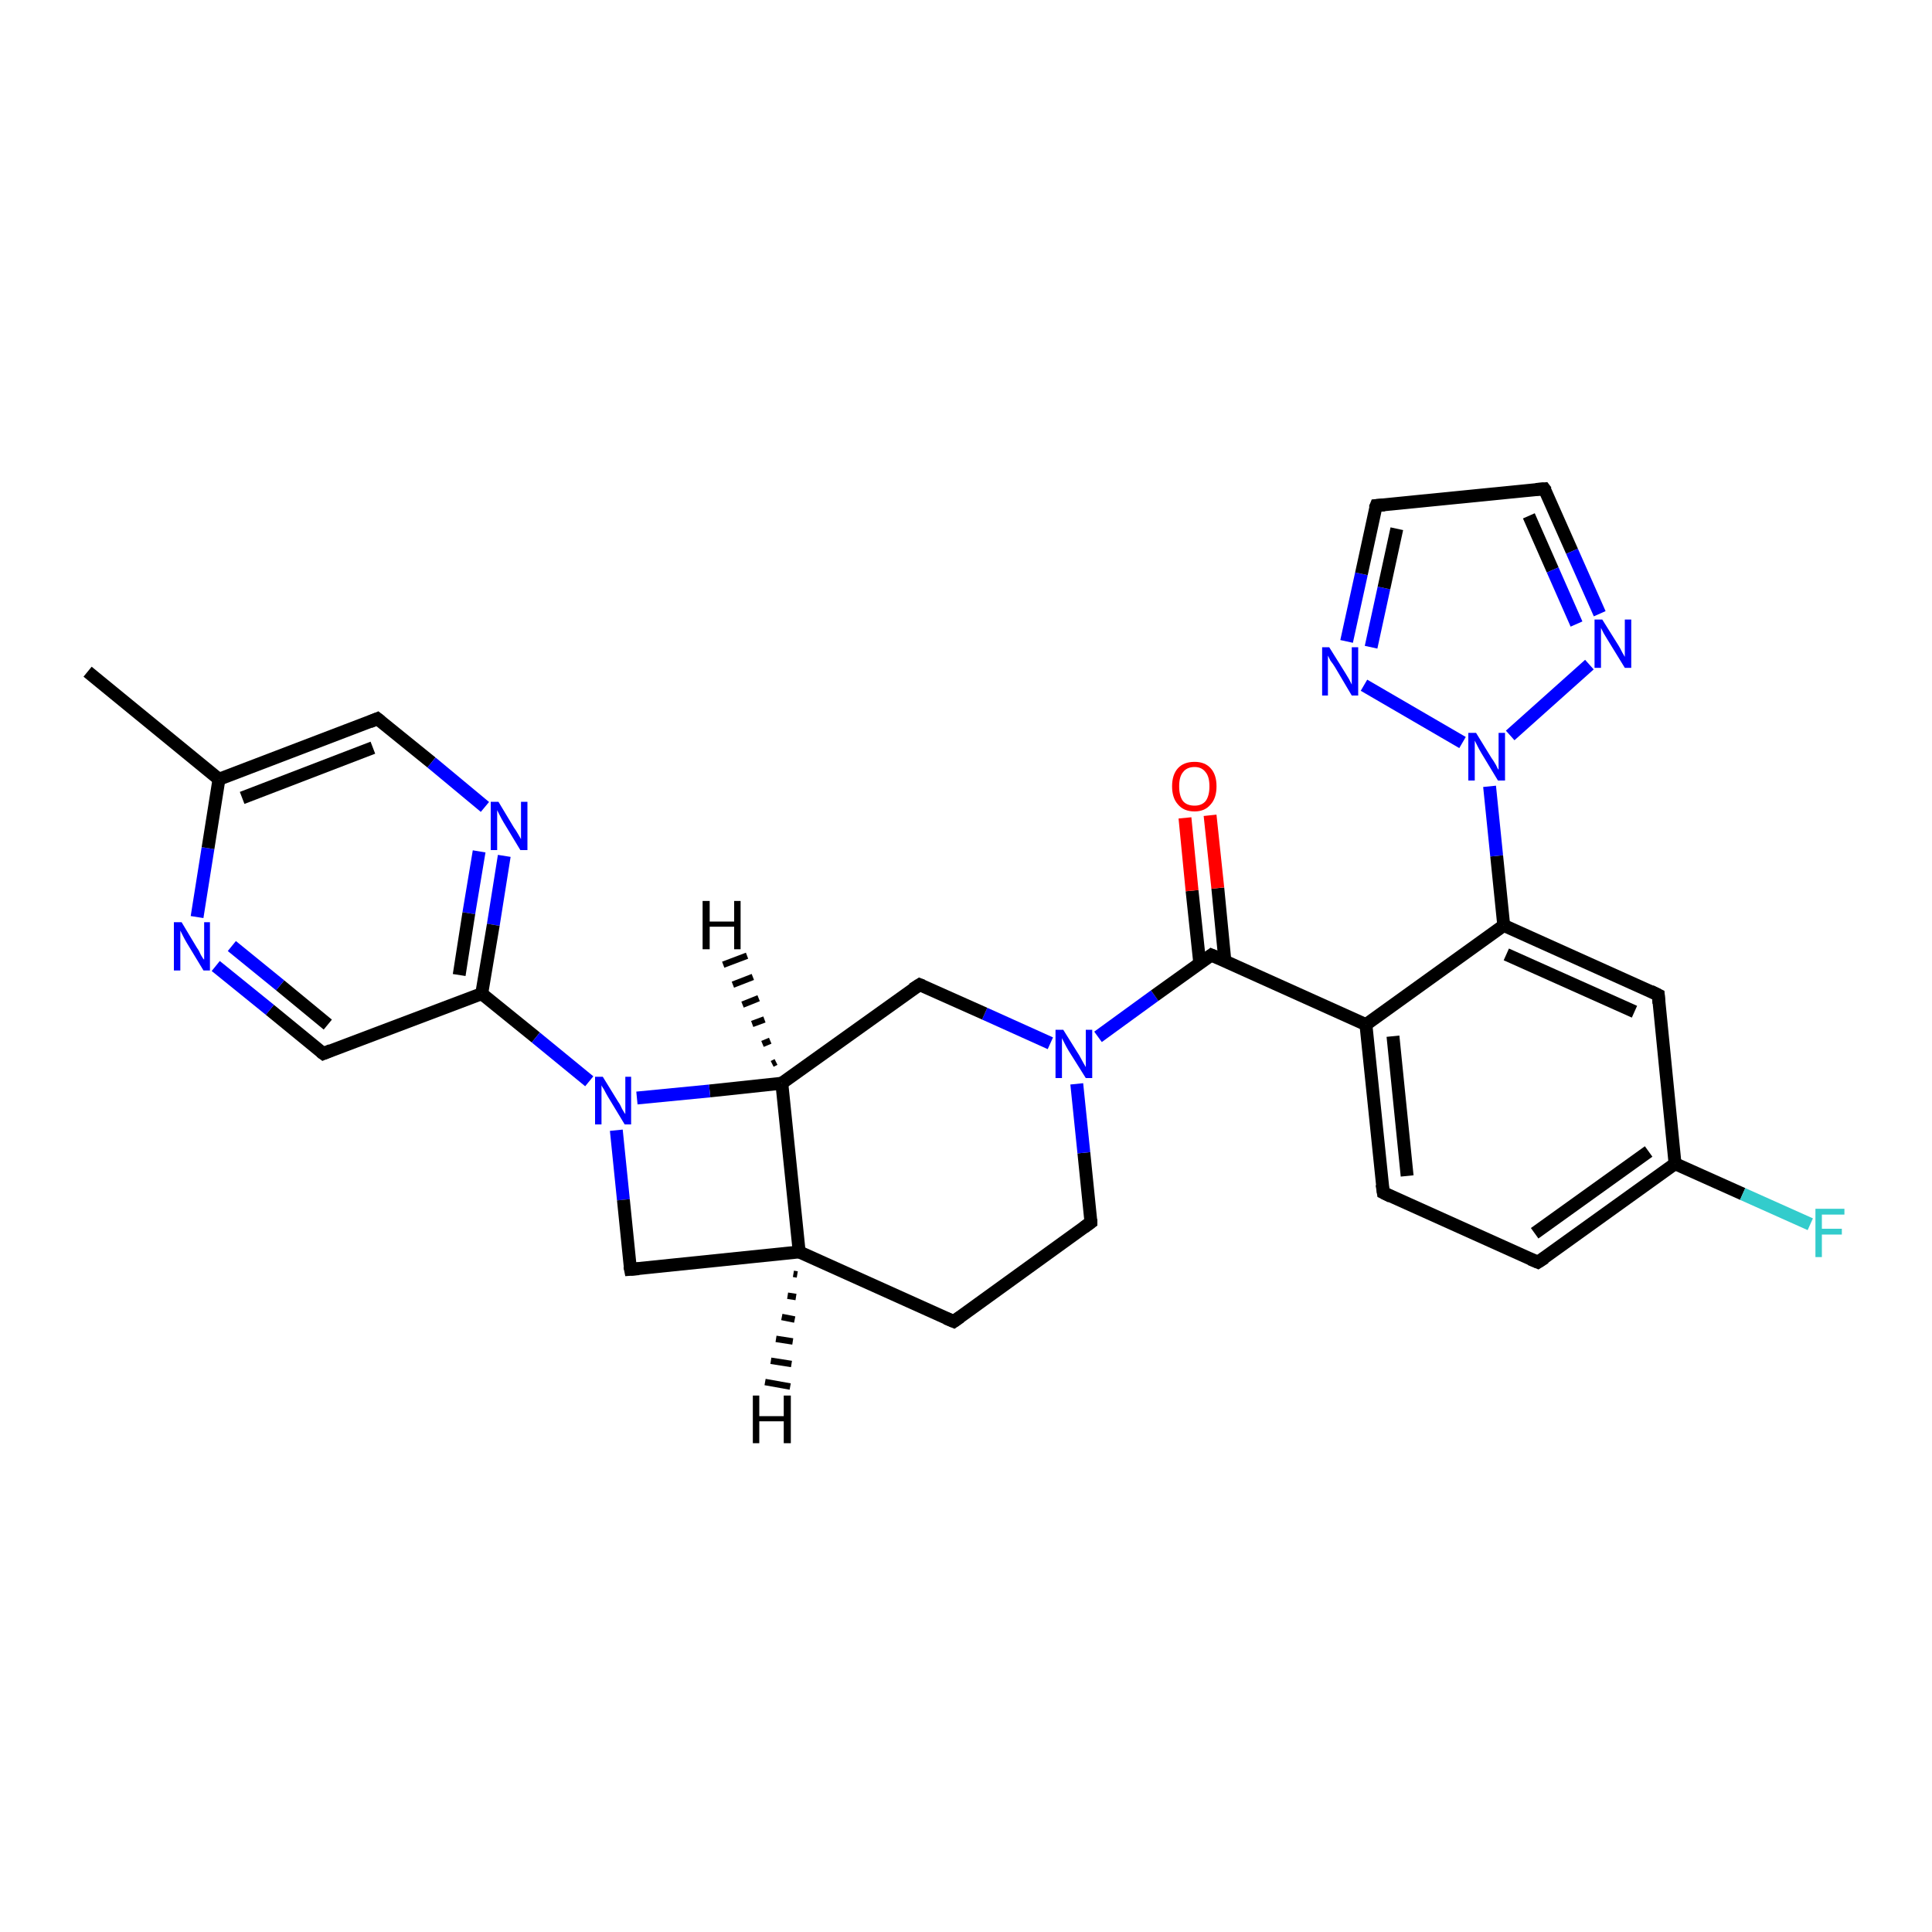 <?xml version='1.0' encoding='iso-8859-1'?>
<svg version='1.1' baseProfile='full'
              xmlns='http://www.w3.org/2000/svg'
                      xmlns:rdkit='http://www.rdkit.org/xml'
                      xmlns:xlink='http://www.w3.org/1999/xlink'
                  xml:space='preserve'
width='300px' height='300px' viewBox='0 0 300 300'>
<!-- END OF HEADER -->
<rect style='opacity:1.0;fill:#FFFFFF;stroke:none' width='300.0' height='300.0' x='0.0' y='0.0'> </rect>
<path class='bond-0 atom-0 atom-1' d='M 13.6,104.3 L 34.0,121.0' style='fill:none;fill-rule:evenodd;stroke:#000000;stroke-width:2.0px;stroke-linecap:butt;stroke-linejoin:miter;stroke-opacity:1' />
<path class='bond-1 atom-1 atom-2' d='M 34.0,121.0 L 58.6,111.6' style='fill:none;fill-rule:evenodd;stroke:#000000;stroke-width:2.0px;stroke-linecap:butt;stroke-linejoin:miter;stroke-opacity:1' />
<path class='bond-1 atom-1 atom-2' d='M 37.6,123.9 L 57.9,116.1' style='fill:none;fill-rule:evenodd;stroke:#000000;stroke-width:2.0px;stroke-linecap:butt;stroke-linejoin:miter;stroke-opacity:1' />
<path class='bond-2 atom-2 atom-3' d='M 58.6,111.6 L 67.0,118.4' style='fill:none;fill-rule:evenodd;stroke:#000000;stroke-width:2.0px;stroke-linecap:butt;stroke-linejoin:miter;stroke-opacity:1' />
<path class='bond-2 atom-2 atom-3' d='M 67.0,118.4 L 75.3,125.3' style='fill:none;fill-rule:evenodd;stroke:#0000FF;stroke-width:2.0px;stroke-linecap:butt;stroke-linejoin:miter;stroke-opacity:1' />
<path class='bond-3 atom-3 atom-4' d='M 78.3,132.9 L 76.6,143.6' style='fill:none;fill-rule:evenodd;stroke:#0000FF;stroke-width:2.0px;stroke-linecap:butt;stroke-linejoin:miter;stroke-opacity:1' />
<path class='bond-3 atom-3 atom-4' d='M 76.6,143.6 L 74.8,154.3' style='fill:none;fill-rule:evenodd;stroke:#000000;stroke-width:2.0px;stroke-linecap:butt;stroke-linejoin:miter;stroke-opacity:1' />
<path class='bond-3 atom-3 atom-4' d='M 74.4,132.2 L 72.8,141.8' style='fill:none;fill-rule:evenodd;stroke:#0000FF;stroke-width:2.0px;stroke-linecap:butt;stroke-linejoin:miter;stroke-opacity:1' />
<path class='bond-3 atom-3 atom-4' d='M 72.8,141.8 L 71.3,151.4' style='fill:none;fill-rule:evenodd;stroke:#000000;stroke-width:2.0px;stroke-linecap:butt;stroke-linejoin:miter;stroke-opacity:1' />
<path class='bond-4 atom-4 atom-5' d='M 74.8,154.3 L 50.2,163.6' style='fill:none;fill-rule:evenodd;stroke:#000000;stroke-width:2.0px;stroke-linecap:butt;stroke-linejoin:miter;stroke-opacity:1' />
<path class='bond-5 atom-5 atom-6' d='M 50.2,163.6 L 41.9,156.8' style='fill:none;fill-rule:evenodd;stroke:#000000;stroke-width:2.0px;stroke-linecap:butt;stroke-linejoin:miter;stroke-opacity:1' />
<path class='bond-5 atom-5 atom-6' d='M 41.9,156.8 L 33.5,150.0' style='fill:none;fill-rule:evenodd;stroke:#0000FF;stroke-width:2.0px;stroke-linecap:butt;stroke-linejoin:miter;stroke-opacity:1' />
<path class='bond-5 atom-5 atom-6' d='M 50.9,159.1 L 43.5,153.0' style='fill:none;fill-rule:evenodd;stroke:#000000;stroke-width:2.0px;stroke-linecap:butt;stroke-linejoin:miter;stroke-opacity:1' />
<path class='bond-5 atom-5 atom-6' d='M 43.5,153.0 L 36.0,146.9' style='fill:none;fill-rule:evenodd;stroke:#0000FF;stroke-width:2.0px;stroke-linecap:butt;stroke-linejoin:miter;stroke-opacity:1' />
<path class='bond-6 atom-4 atom-7' d='M 74.8,154.3 L 83.2,161.1' style='fill:none;fill-rule:evenodd;stroke:#000000;stroke-width:2.0px;stroke-linecap:butt;stroke-linejoin:miter;stroke-opacity:1' />
<path class='bond-6 atom-4 atom-7' d='M 83.2,161.1 L 91.5,167.9' style='fill:none;fill-rule:evenodd;stroke:#0000FF;stroke-width:2.0px;stroke-linecap:butt;stroke-linejoin:miter;stroke-opacity:1' />
<path class='bond-7 atom-7 atom-8' d='M 95.7,175.5 L 96.8,186.3' style='fill:none;fill-rule:evenodd;stroke:#0000FF;stroke-width:2.0px;stroke-linecap:butt;stroke-linejoin:miter;stroke-opacity:1' />
<path class='bond-7 atom-7 atom-8' d='M 96.8,186.3 L 97.9,197.1' style='fill:none;fill-rule:evenodd;stroke:#000000;stroke-width:2.0px;stroke-linecap:butt;stroke-linejoin:miter;stroke-opacity:1' />
<path class='bond-8 atom-8 atom-9' d='M 97.9,197.1 L 124.1,194.4' style='fill:none;fill-rule:evenodd;stroke:#000000;stroke-width:2.0px;stroke-linecap:butt;stroke-linejoin:miter;stroke-opacity:1' />
<path class='bond-9 atom-9 atom-10' d='M 124.1,194.4 L 148.1,205.2' style='fill:none;fill-rule:evenodd;stroke:#000000;stroke-width:2.0px;stroke-linecap:butt;stroke-linejoin:miter;stroke-opacity:1' />
<path class='bond-10 atom-10 atom-11' d='M 148.1,205.2 L 169.4,189.8' style='fill:none;fill-rule:evenodd;stroke:#000000;stroke-width:2.0px;stroke-linecap:butt;stroke-linejoin:miter;stroke-opacity:1' />
<path class='bond-11 atom-11 atom-12' d='M 169.4,189.8 L 168.3,179.0' style='fill:none;fill-rule:evenodd;stroke:#000000;stroke-width:2.0px;stroke-linecap:butt;stroke-linejoin:miter;stroke-opacity:1' />
<path class='bond-11 atom-11 atom-12' d='M 168.3,179.0 L 167.2,168.3' style='fill:none;fill-rule:evenodd;stroke:#0000FF;stroke-width:2.0px;stroke-linecap:butt;stroke-linejoin:miter;stroke-opacity:1' />
<path class='bond-12 atom-12 atom-13' d='M 163.1,162.0 L 152.9,157.4' style='fill:none;fill-rule:evenodd;stroke:#0000FF;stroke-width:2.0px;stroke-linecap:butt;stroke-linejoin:miter;stroke-opacity:1' />
<path class='bond-12 atom-12 atom-13' d='M 152.9,157.4 L 142.8,152.9' style='fill:none;fill-rule:evenodd;stroke:#000000;stroke-width:2.0px;stroke-linecap:butt;stroke-linejoin:miter;stroke-opacity:1' />
<path class='bond-13 atom-13 atom-14' d='M 142.8,152.9 L 121.4,168.2' style='fill:none;fill-rule:evenodd;stroke:#000000;stroke-width:2.0px;stroke-linecap:butt;stroke-linejoin:miter;stroke-opacity:1' />
<path class='bond-14 atom-12 atom-15' d='M 170.5,161.0 L 179.3,154.6' style='fill:none;fill-rule:evenodd;stroke:#0000FF;stroke-width:2.0px;stroke-linecap:butt;stroke-linejoin:miter;stroke-opacity:1' />
<path class='bond-14 atom-12 atom-15' d='M 179.3,154.6 L 188.1,148.3' style='fill:none;fill-rule:evenodd;stroke:#000000;stroke-width:2.0px;stroke-linecap:butt;stroke-linejoin:miter;stroke-opacity:1' />
<path class='bond-15 atom-15 atom-16' d='M 190.2,149.2 L 189.1,137.9' style='fill:none;fill-rule:evenodd;stroke:#000000;stroke-width:2.0px;stroke-linecap:butt;stroke-linejoin:miter;stroke-opacity:1' />
<path class='bond-15 atom-15 atom-16' d='M 189.1,137.9 L 187.9,126.6' style='fill:none;fill-rule:evenodd;stroke:#FF0000;stroke-width:2.0px;stroke-linecap:butt;stroke-linejoin:miter;stroke-opacity:1' />
<path class='bond-15 atom-15 atom-16' d='M 186.3,149.6 L 185.1,138.3' style='fill:none;fill-rule:evenodd;stroke:#000000;stroke-width:2.0px;stroke-linecap:butt;stroke-linejoin:miter;stroke-opacity:1' />
<path class='bond-15 atom-15 atom-16' d='M 185.1,138.3 L 184.0,127.0' style='fill:none;fill-rule:evenodd;stroke:#FF0000;stroke-width:2.0px;stroke-linecap:butt;stroke-linejoin:miter;stroke-opacity:1' />
<path class='bond-16 atom-15 atom-17' d='M 188.1,148.3 L 212.1,159.1' style='fill:none;fill-rule:evenodd;stroke:#000000;stroke-width:2.0px;stroke-linecap:butt;stroke-linejoin:miter;stroke-opacity:1' />
<path class='bond-17 atom-17 atom-18' d='M 212.1,159.1 L 214.8,185.2' style='fill:none;fill-rule:evenodd;stroke:#000000;stroke-width:2.0px;stroke-linecap:butt;stroke-linejoin:miter;stroke-opacity:1' />
<path class='bond-17 atom-17 atom-18' d='M 216.3,160.9 L 218.5,182.6' style='fill:none;fill-rule:evenodd;stroke:#000000;stroke-width:2.0px;stroke-linecap:butt;stroke-linejoin:miter;stroke-opacity:1' />
<path class='bond-18 atom-18 atom-19' d='M 214.8,185.2 L 238.8,196.0' style='fill:none;fill-rule:evenodd;stroke:#000000;stroke-width:2.0px;stroke-linecap:butt;stroke-linejoin:miter;stroke-opacity:1' />
<path class='bond-19 atom-19 atom-20' d='M 238.8,196.0 L 260.1,180.7' style='fill:none;fill-rule:evenodd;stroke:#000000;stroke-width:2.0px;stroke-linecap:butt;stroke-linejoin:miter;stroke-opacity:1' />
<path class='bond-19 atom-19 atom-20' d='M 238.3,191.5 L 256.0,178.8' style='fill:none;fill-rule:evenodd;stroke:#000000;stroke-width:2.0px;stroke-linecap:butt;stroke-linejoin:miter;stroke-opacity:1' />
<path class='bond-20 atom-20 atom-21' d='M 260.1,180.7 L 270.6,185.4' style='fill:none;fill-rule:evenodd;stroke:#000000;stroke-width:2.0px;stroke-linecap:butt;stroke-linejoin:miter;stroke-opacity:1' />
<path class='bond-20 atom-20 atom-21' d='M 270.6,185.4 L 281.1,190.1' style='fill:none;fill-rule:evenodd;stroke:#33CCCC;stroke-width:2.0px;stroke-linecap:butt;stroke-linejoin:miter;stroke-opacity:1' />
<path class='bond-21 atom-20 atom-22' d='M 260.1,180.7 L 257.5,154.5' style='fill:none;fill-rule:evenodd;stroke:#000000;stroke-width:2.0px;stroke-linecap:butt;stroke-linejoin:miter;stroke-opacity:1' />
<path class='bond-22 atom-22 atom-23' d='M 257.5,154.5 L 233.5,143.7' style='fill:none;fill-rule:evenodd;stroke:#000000;stroke-width:2.0px;stroke-linecap:butt;stroke-linejoin:miter;stroke-opacity:1' />
<path class='bond-22 atom-22 atom-23' d='M 253.8,157.1 L 233.9,148.2' style='fill:none;fill-rule:evenodd;stroke:#000000;stroke-width:2.0px;stroke-linecap:butt;stroke-linejoin:miter;stroke-opacity:1' />
<path class='bond-23 atom-23 atom-24' d='M 233.5,143.7 L 232.4,132.9' style='fill:none;fill-rule:evenodd;stroke:#000000;stroke-width:2.0px;stroke-linecap:butt;stroke-linejoin:miter;stroke-opacity:1' />
<path class='bond-23 atom-23 atom-24' d='M 232.4,132.9 L 231.3,122.1' style='fill:none;fill-rule:evenodd;stroke:#0000FF;stroke-width:2.0px;stroke-linecap:butt;stroke-linejoin:miter;stroke-opacity:1' />
<path class='bond-24 atom-24 atom-25' d='M 227.1,115.3 L 211.8,106.4' style='fill:none;fill-rule:evenodd;stroke:#0000FF;stroke-width:2.0px;stroke-linecap:butt;stroke-linejoin:miter;stroke-opacity:1' />
<path class='bond-25 atom-25 atom-26' d='M 209.1,99.6 L 211.4,89.1' style='fill:none;fill-rule:evenodd;stroke:#0000FF;stroke-width:2.0px;stroke-linecap:butt;stroke-linejoin:miter;stroke-opacity:1' />
<path class='bond-25 atom-25 atom-26' d='M 211.4,89.1 L 213.7,78.5' style='fill:none;fill-rule:evenodd;stroke:#000000;stroke-width:2.0px;stroke-linecap:butt;stroke-linejoin:miter;stroke-opacity:1' />
<path class='bond-25 atom-25 atom-26' d='M 212.9,100.5 L 214.9,91.3' style='fill:none;fill-rule:evenodd;stroke:#0000FF;stroke-width:2.0px;stroke-linecap:butt;stroke-linejoin:miter;stroke-opacity:1' />
<path class='bond-25 atom-25 atom-26' d='M 214.9,91.3 L 216.9,82.1' style='fill:none;fill-rule:evenodd;stroke:#000000;stroke-width:2.0px;stroke-linecap:butt;stroke-linejoin:miter;stroke-opacity:1' />
<path class='bond-26 atom-26 atom-27' d='M 213.7,78.5 L 239.8,75.9' style='fill:none;fill-rule:evenodd;stroke:#000000;stroke-width:2.0px;stroke-linecap:butt;stroke-linejoin:miter;stroke-opacity:1' />
<path class='bond-27 atom-27 atom-28' d='M 239.8,75.9 L 244.1,85.6' style='fill:none;fill-rule:evenodd;stroke:#000000;stroke-width:2.0px;stroke-linecap:butt;stroke-linejoin:miter;stroke-opacity:1' />
<path class='bond-27 atom-27 atom-28' d='M 244.1,85.6 L 248.4,95.3' style='fill:none;fill-rule:evenodd;stroke:#0000FF;stroke-width:2.0px;stroke-linecap:butt;stroke-linejoin:miter;stroke-opacity:1' />
<path class='bond-27 atom-27 atom-28' d='M 237.4,80.1 L 241.1,88.5' style='fill:none;fill-rule:evenodd;stroke:#000000;stroke-width:2.0px;stroke-linecap:butt;stroke-linejoin:miter;stroke-opacity:1' />
<path class='bond-27 atom-27 atom-28' d='M 241.1,88.5 L 244.8,96.9' style='fill:none;fill-rule:evenodd;stroke:#0000FF;stroke-width:2.0px;stroke-linecap:butt;stroke-linejoin:miter;stroke-opacity:1' />
<path class='bond-28 atom-6 atom-1' d='M 30.6,142.4 L 32.3,131.7' style='fill:none;fill-rule:evenodd;stroke:#0000FF;stroke-width:2.0px;stroke-linecap:butt;stroke-linejoin:miter;stroke-opacity:1' />
<path class='bond-28 atom-6 atom-1' d='M 32.3,131.7 L 34.0,121.0' style='fill:none;fill-rule:evenodd;stroke:#000000;stroke-width:2.0px;stroke-linecap:butt;stroke-linejoin:miter;stroke-opacity:1' />
<path class='bond-29 atom-14 atom-7' d='M 121.4,168.2 L 110.2,169.4' style='fill:none;fill-rule:evenodd;stroke:#000000;stroke-width:2.0px;stroke-linecap:butt;stroke-linejoin:miter;stroke-opacity:1' />
<path class='bond-29 atom-14 atom-7' d='M 110.2,169.4 L 98.9,170.5' style='fill:none;fill-rule:evenodd;stroke:#0000FF;stroke-width:2.0px;stroke-linecap:butt;stroke-linejoin:miter;stroke-opacity:1' />
<path class='bond-30 atom-23 atom-17' d='M 233.5,143.7 L 212.1,159.1' style='fill:none;fill-rule:evenodd;stroke:#000000;stroke-width:2.0px;stroke-linecap:butt;stroke-linejoin:miter;stroke-opacity:1' />
<path class='bond-31 atom-28 atom-24' d='M 246.8,103.2 L 234.5,114.2' style='fill:none;fill-rule:evenodd;stroke:#0000FF;stroke-width:2.0px;stroke-linecap:butt;stroke-linejoin:miter;stroke-opacity:1' />
<path class='bond-32 atom-14 atom-9' d='M 121.4,168.2 L 124.1,194.4' style='fill:none;fill-rule:evenodd;stroke:#000000;stroke-width:2.0px;stroke-linecap:butt;stroke-linejoin:miter;stroke-opacity:1' />
<path class='bond-33 atom-9 atom-29' d='M 123.8,197.9 L 123.2,197.8' style='fill:none;fill-rule:evenodd;stroke:#000000;stroke-width:1.0px;stroke-linecap:butt;stroke-linejoin:miter;stroke-opacity:1' />
<path class='bond-33 atom-9 atom-29' d='M 123.6,201.4 L 122.3,201.2' style='fill:none;fill-rule:evenodd;stroke:#000000;stroke-width:1.0px;stroke-linecap:butt;stroke-linejoin:miter;stroke-opacity:1' />
<path class='bond-33 atom-9 atom-29' d='M 123.4,204.9 L 121.4,204.5' style='fill:none;fill-rule:evenodd;stroke:#000000;stroke-width:1.0px;stroke-linecap:butt;stroke-linejoin:miter;stroke-opacity:1' />
<path class='bond-33 atom-9 atom-29' d='M 123.1,208.3 L 120.5,207.9' style='fill:none;fill-rule:evenodd;stroke:#000000;stroke-width:1.0px;stroke-linecap:butt;stroke-linejoin:miter;stroke-opacity:1' />
<path class='bond-33 atom-9 atom-29' d='M 122.9,211.8 L 119.7,211.3' style='fill:none;fill-rule:evenodd;stroke:#000000;stroke-width:1.0px;stroke-linecap:butt;stroke-linejoin:miter;stroke-opacity:1' />
<path class='bond-33 atom-9 atom-29' d='M 122.7,215.3 L 118.8,214.6' style='fill:none;fill-rule:evenodd;stroke:#000000;stroke-width:1.0px;stroke-linecap:butt;stroke-linejoin:miter;stroke-opacity:1' />
<path class='bond-34 atom-14 atom-30' d='M 119.9,165.2 L 120.5,164.9' style='fill:none;fill-rule:evenodd;stroke:#000000;stroke-width:1.0px;stroke-linecap:butt;stroke-linejoin:miter;stroke-opacity:1' />
<path class='bond-34 atom-14 atom-30' d='M 118.4,162.1 L 119.6,161.6' style='fill:none;fill-rule:evenodd;stroke:#000000;stroke-width:1.0px;stroke-linecap:butt;stroke-linejoin:miter;stroke-opacity:1' />
<path class='bond-34 atom-14 atom-30' d='M 116.8,159.0 L 118.7,158.3' style='fill:none;fill-rule:evenodd;stroke:#000000;stroke-width:1.0px;stroke-linecap:butt;stroke-linejoin:miter;stroke-opacity:1' />
<path class='bond-34 atom-14 atom-30' d='M 115.3,156.0 L 117.8,155.0' style='fill:none;fill-rule:evenodd;stroke:#000000;stroke-width:1.0px;stroke-linecap:butt;stroke-linejoin:miter;stroke-opacity:1' />
<path class='bond-34 atom-14 atom-30' d='M 113.8,152.9 L 116.9,151.7' style='fill:none;fill-rule:evenodd;stroke:#000000;stroke-width:1.0px;stroke-linecap:butt;stroke-linejoin:miter;stroke-opacity:1' />
<path class='bond-34 atom-14 atom-30' d='M 112.3,149.8 L 116.0,148.4' style='fill:none;fill-rule:evenodd;stroke:#000000;stroke-width:1.0px;stroke-linecap:butt;stroke-linejoin:miter;stroke-opacity:1' />
<path d='M 57.4,112.1 L 58.6,111.6 L 59.1,112.0' style='fill:none;stroke:#000000;stroke-width:2.0px;stroke-linecap:butt;stroke-linejoin:miter;stroke-opacity:1;' />
<path d='M 51.4,163.1 L 50.2,163.6 L 49.8,163.3' style='fill:none;stroke:#000000;stroke-width:2.0px;stroke-linecap:butt;stroke-linejoin:miter;stroke-opacity:1;' />
<path d='M 97.8,196.6 L 97.9,197.1 L 99.2,197.0' style='fill:none;stroke:#000000;stroke-width:2.0px;stroke-linecap:butt;stroke-linejoin:miter;stroke-opacity:1;' />
<path d='M 146.9,204.7 L 148.1,205.2 L 149.1,204.5' style='fill:none;stroke:#000000;stroke-width:2.0px;stroke-linecap:butt;stroke-linejoin:miter;stroke-opacity:1;' />
<path d='M 168.3,190.6 L 169.4,189.8 L 169.4,189.3' style='fill:none;stroke:#000000;stroke-width:2.0px;stroke-linecap:butt;stroke-linejoin:miter;stroke-opacity:1;' />
<path d='M 143.3,153.1 L 142.8,152.9 L 141.7,153.6' style='fill:none;stroke:#000000;stroke-width:2.0px;stroke-linecap:butt;stroke-linejoin:miter;stroke-opacity:1;' />
<path d='M 187.7,148.6 L 188.1,148.3 L 189.3,148.8' style='fill:none;stroke:#000000;stroke-width:2.0px;stroke-linecap:butt;stroke-linejoin:miter;stroke-opacity:1;' />
<path d='M 214.6,183.9 L 214.8,185.2 L 216.0,185.8' style='fill:none;stroke:#000000;stroke-width:2.0px;stroke-linecap:butt;stroke-linejoin:miter;stroke-opacity:1;' />
<path d='M 237.6,195.5 L 238.8,196.0 L 239.9,195.3' style='fill:none;stroke:#000000;stroke-width:2.0px;stroke-linecap:butt;stroke-linejoin:miter;stroke-opacity:1;' />
<path d='M 257.6,155.8 L 257.5,154.5 L 256.3,153.9' style='fill:none;stroke:#000000;stroke-width:2.0px;stroke-linecap:butt;stroke-linejoin:miter;stroke-opacity:1;' />
<path d='M 213.5,79.0 L 213.7,78.5 L 215.0,78.4' style='fill:none;stroke:#000000;stroke-width:2.0px;stroke-linecap:butt;stroke-linejoin:miter;stroke-opacity:1;' />
<path d='M 238.5,76.0 L 239.8,75.9 L 240.1,76.3' style='fill:none;stroke:#000000;stroke-width:2.0px;stroke-linecap:butt;stroke-linejoin:miter;stroke-opacity:1;' />
<path class='atom-3' d='M 77.4 124.5
L 79.8 128.5
Q 80.1 128.9, 80.5 129.6
Q 80.9 130.3, 80.9 130.3
L 80.9 124.5
L 81.9 124.5
L 81.9 132.0
L 80.8 132.0
L 78.2 127.7
Q 77.9 127.2, 77.6 126.6
Q 77.3 126.0, 77.2 125.8
L 77.2 132.0
L 76.2 132.0
L 76.2 124.5
L 77.4 124.5
' fill='#0000FF'/>
<path class='atom-6' d='M 28.2 143.2
L 30.6 147.2
Q 30.9 147.6, 31.2 148.3
Q 31.6 149.0, 31.7 149.0
L 31.7 143.2
L 32.6 143.2
L 32.6 150.7
L 31.6 150.7
L 29.0 146.4
Q 28.7 145.9, 28.4 145.3
Q 28.1 144.7, 28.0 144.5
L 28.0 150.7
L 27.0 150.7
L 27.0 143.2
L 28.2 143.2
' fill='#0000FF'/>
<path class='atom-7' d='M 93.6 167.2
L 96.0 171.1
Q 96.3 171.5, 96.6 172.2
Q 97.0 172.9, 97.1 173.0
L 97.1 167.2
L 98.0 167.2
L 98.0 174.6
L 97.0 174.6
L 94.4 170.3
Q 94.1 169.8, 93.8 169.2
Q 93.4 168.6, 93.4 168.5
L 93.4 174.6
L 92.4 174.6
L 92.4 167.2
L 93.6 167.2
' fill='#0000FF'/>
<path class='atom-12' d='M 165.1 159.9
L 167.6 163.9
Q 167.8 164.3, 168.2 165.0
Q 168.6 165.7, 168.6 165.7
L 168.6 159.9
L 169.6 159.9
L 169.6 167.4
L 168.6 167.4
L 165.9 163.1
Q 165.6 162.6, 165.3 162.0
Q 165.0 161.4, 164.9 161.2
L 164.9 167.4
L 163.9 167.4
L 163.9 159.9
L 165.1 159.9
' fill='#0000FF'/>
<path class='atom-16' d='M 182.0 122.1
Q 182.0 120.3, 182.9 119.3
Q 183.8 118.3, 185.5 118.3
Q 187.1 118.3, 188.0 119.3
Q 188.9 120.3, 188.9 122.1
Q 188.9 123.9, 188.0 124.9
Q 187.1 126.0, 185.5 126.0
Q 183.8 126.0, 182.9 124.9
Q 182.0 123.9, 182.0 122.1
M 185.5 125.1
Q 186.6 125.1, 187.2 124.4
Q 187.8 123.6, 187.8 122.1
Q 187.8 120.6, 187.2 119.9
Q 186.6 119.1, 185.5 119.1
Q 184.3 119.1, 183.7 119.9
Q 183.1 120.6, 183.1 122.1
Q 183.1 123.6, 183.7 124.4
Q 184.3 125.1, 185.5 125.1
' fill='#FF0000'/>
<path class='atom-21' d='M 281.9 187.7
L 286.4 187.7
L 286.4 188.6
L 282.9 188.6
L 282.9 190.8
L 286.0 190.8
L 286.0 191.7
L 282.9 191.7
L 282.9 195.2
L 281.9 195.2
L 281.9 187.7
' fill='#33CCCC'/>
<path class='atom-24' d='M 229.2 113.8
L 231.6 117.7
Q 231.9 118.1, 232.3 118.8
Q 232.6 119.5, 232.7 119.5
L 232.7 113.8
L 233.7 113.8
L 233.7 121.2
L 232.6 121.2
L 230.0 116.9
Q 229.7 116.4, 229.4 115.8
Q 229.1 115.2, 229.0 115.0
L 229.0 121.2
L 228.0 121.2
L 228.0 113.8
L 229.2 113.8
' fill='#0000FF'/>
<path class='atom-25' d='M 206.4 100.5
L 208.9 104.5
Q 209.1 104.8, 209.5 105.5
Q 209.9 106.3, 209.9 106.3
L 209.9 100.5
L 210.9 100.5
L 210.9 108.0
L 209.9 108.0
L 207.3 103.6
Q 207.0 103.1, 206.6 102.6
Q 206.3 102.0, 206.2 101.8
L 206.2 108.0
L 205.3 108.0
L 205.3 100.5
L 206.4 100.5
' fill='#0000FF'/>
<path class='atom-28' d='M 248.8 96.2
L 251.3 100.2
Q 251.5 100.5, 251.9 101.3
Q 252.3 102.0, 252.3 102.0
L 252.3 96.2
L 253.3 96.2
L 253.3 103.7
L 252.3 103.7
L 249.6 99.3
Q 249.3 98.8, 249.0 98.3
Q 248.7 97.7, 248.6 97.5
L 248.6 103.7
L 247.6 103.7
L 247.6 96.2
L 248.8 96.2
' fill='#0000FF'/>
<path class='atom-29' d='M 116.9 216.7
L 117.9 216.7
L 117.9 219.9
L 121.7 219.9
L 121.7 216.7
L 122.8 216.7
L 122.8 224.1
L 121.7 224.1
L 121.7 220.7
L 117.9 220.7
L 117.9 224.1
L 116.9 224.1
L 116.9 216.7
' fill='#000000'/>
<path class='atom-30' d='M 109.1 139.9
L 110.2 139.9
L 110.2 143.1
L 114.0 143.1
L 114.0 139.9
L 115.0 139.9
L 115.0 147.4
L 114.0 147.4
L 114.0 143.9
L 110.2 143.9
L 110.2 147.4
L 109.1 147.4
L 109.1 139.9
' fill='#000000'/>
</svg>
